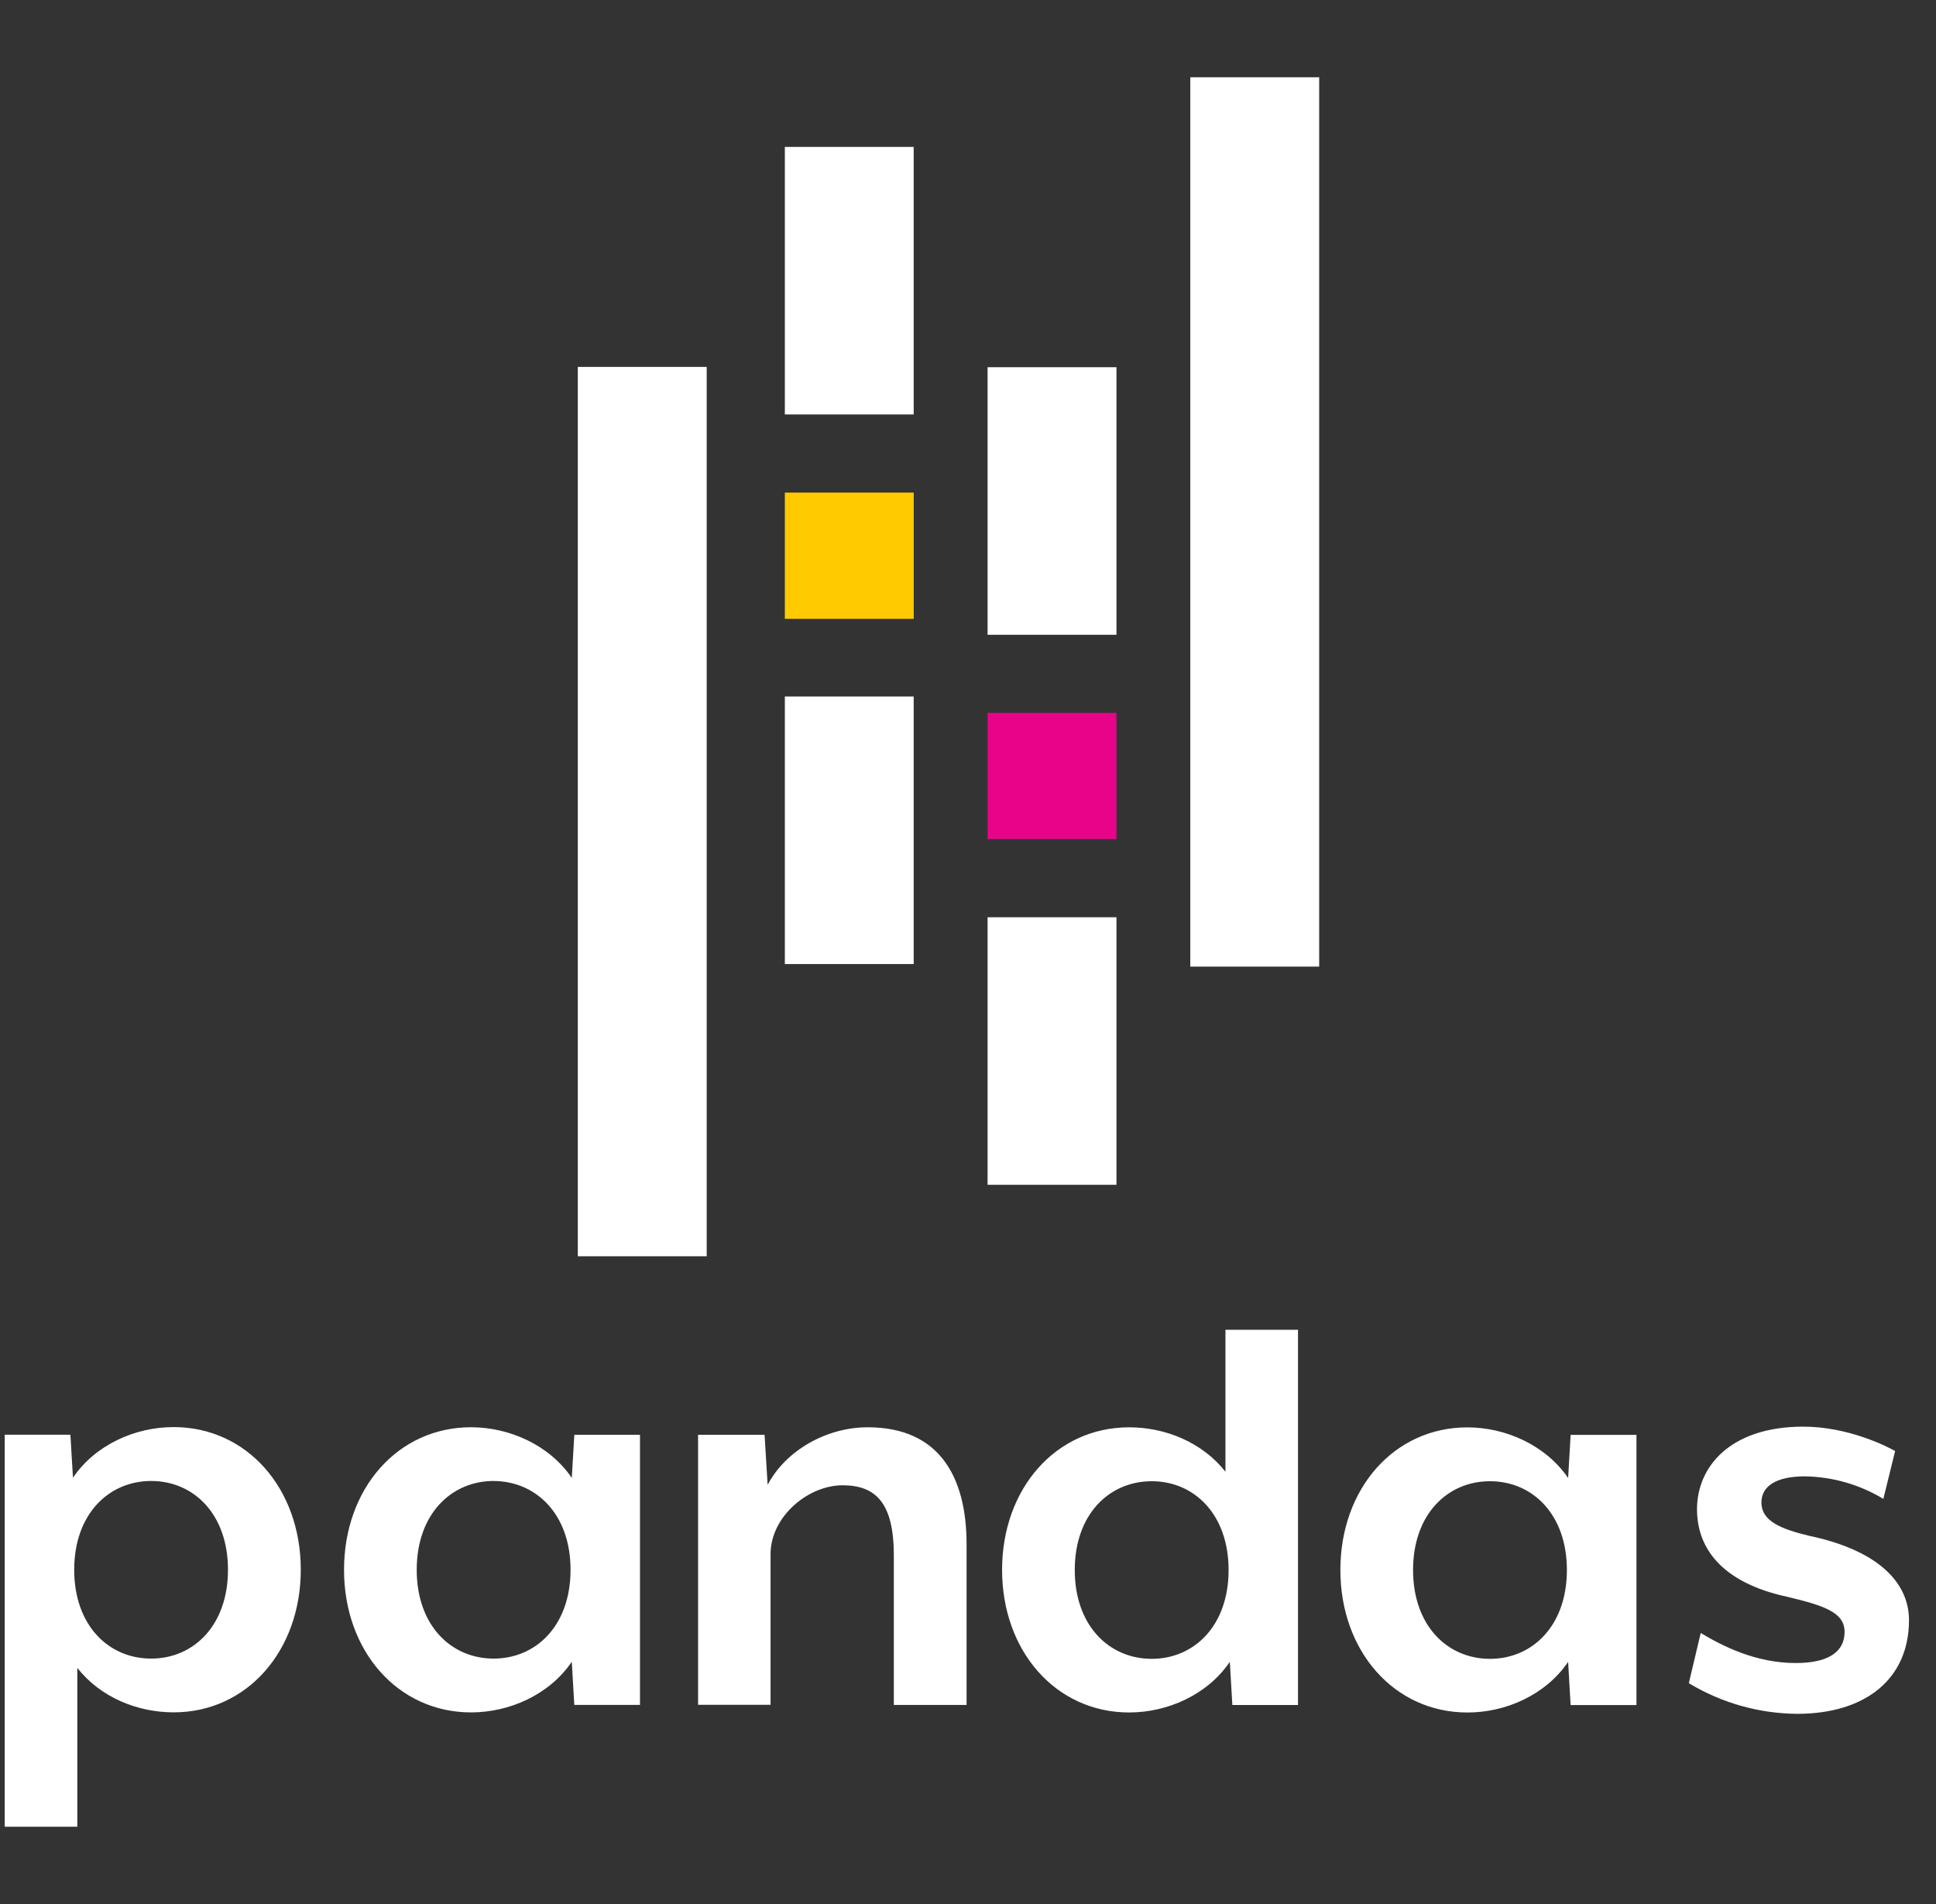 <?xml version="1.0" encoding="UTF-8"?> <svg xmlns="http://www.w3.org/2000/svg" width="61" height="60" viewBox="0 0 61 60" fill="none"><rect x="0" y="0" width="61" height="60" fill="#333333" stroke="none"/><g clip-path="url(#clip0_322_13005)"><path d="M5.471 53.96C4.327 53.96 3.165 53.487 2.436 52.56V57.565H0.149V45.211H2.218L2.299 46.566C3.009 45.521 4.27 44.969 5.472 44.971C7.777 44.971 9.477 46.902 9.477 49.465C9.477 52.027 7.776 53.962 5.471 53.96L5.471 53.96ZM4.763 46.669C3.427 46.669 2.338 47.713 2.338 49.467C2.338 51.221 3.421 52.266 4.762 52.266C6.102 52.266 7.183 51.221 7.183 49.467C7.183 47.713 6.102 46.669 4.762 46.669H4.763ZM18.095 53.725L18.016 52.366C17.307 53.41 16.045 53.962 14.844 53.962C12.538 53.962 10.84 52.03 10.84 49.468C10.84 46.907 12.535 44.975 14.844 44.976C16.045 44.976 17.307 45.532 18.016 46.572L18.096 45.213H20.165V53.726L18.095 53.725ZM15.554 46.669C14.219 46.669 13.13 47.714 13.13 49.468C13.13 51.222 14.213 52.266 15.554 52.266C16.894 52.266 17.977 51.222 17.977 49.469C17.977 47.716 16.894 46.676 15.554 46.67L15.554 46.669ZM28.163 53.727V49.013C28.163 47.357 27.591 46.805 26.547 46.805C25.463 46.805 24.281 47.789 24.279 48.972V53.722H21.995V45.213H24.09L24.187 46.79C24.759 45.706 26.04 44.977 27.34 44.977C29.606 44.977 30.455 46.554 30.455 48.663V53.727H28.163ZM38.829 53.728L38.75 52.368C38.041 53.413 36.781 53.964 35.578 53.964C33.272 53.964 31.574 52.033 31.574 49.471C31.574 46.909 33.269 44.978 35.578 44.978C36.72 44.978 37.883 45.452 38.612 46.378V41.905H40.898V53.729L38.829 53.728ZM36.289 46.677C34.948 46.677 33.864 47.721 33.864 49.475C33.864 51.229 34.947 52.272 36.287 52.274C37.628 52.274 38.711 51.229 38.711 49.475C38.711 47.721 37.628 46.677 36.289 46.677ZM49.487 53.73L49.409 52.37C48.699 53.414 47.438 53.967 46.236 53.965C43.931 53.965 42.233 52.034 42.233 49.473C42.233 46.911 43.928 44.979 46.236 44.98C47.438 44.98 48.699 45.537 49.409 46.576L49.488 45.217H51.562V53.73H49.487ZM46.946 46.677C45.606 46.677 44.523 47.721 44.523 49.475C44.523 51.229 45.606 52.274 46.946 52.274C48.286 52.274 49.37 51.229 49.37 49.475C49.37 47.721 48.287 46.677 46.946 46.677ZM56.622 54.007C55.419 53.997 54.242 53.663 53.212 53.041L53.587 51.459C54.276 51.873 55.321 52.406 56.582 52.406C57.488 52.406 58.119 52.13 58.119 51.42C58.119 50.81 57.469 50.593 56.306 50.317C54.218 49.863 53.469 48.76 53.47 47.558C53.47 46.223 54.514 44.957 56.82 44.957C58.219 44.957 59.44 45.569 59.712 45.726L59.341 47.233C58.597 46.784 57.748 46.539 56.879 46.523C55.952 46.523 55.499 46.838 55.499 47.35C55.499 47.921 56.09 48.178 56.997 48.395C59.242 48.868 60.149 49.912 60.149 51.056C60.149 52.884 58.808 54.007 56.622 54.007ZM24.729 4.629H28.789V13.061H24.729V4.629ZM24.729 21.948H28.789V30.38H24.729V21.948Z" fill="white"></path><path d="M24.729 15.523H28.79V19.501H24.729V15.523Z" fill="#FFCA00"></path><path d="M18.206 11.562H22.267V39.588H18.206V11.562ZM31.117 28.905H35.178V37.336H31.117V28.905ZM31.117 11.572H35.178V20.003H31.117V11.572Z" fill="white"></path><path d="M31.117 22.464H35.178V26.442H31.117V22.464Z" fill="#E70488"></path><path d="M37.504 2.435H41.565V30.46H37.504V2.435Z" fill="white"></path></g><defs><clipPath id="clip0_322_13005"><rect width="60" height="60" fill="white" transform="translate(0.149)"></rect></clipPath></defs></svg> 